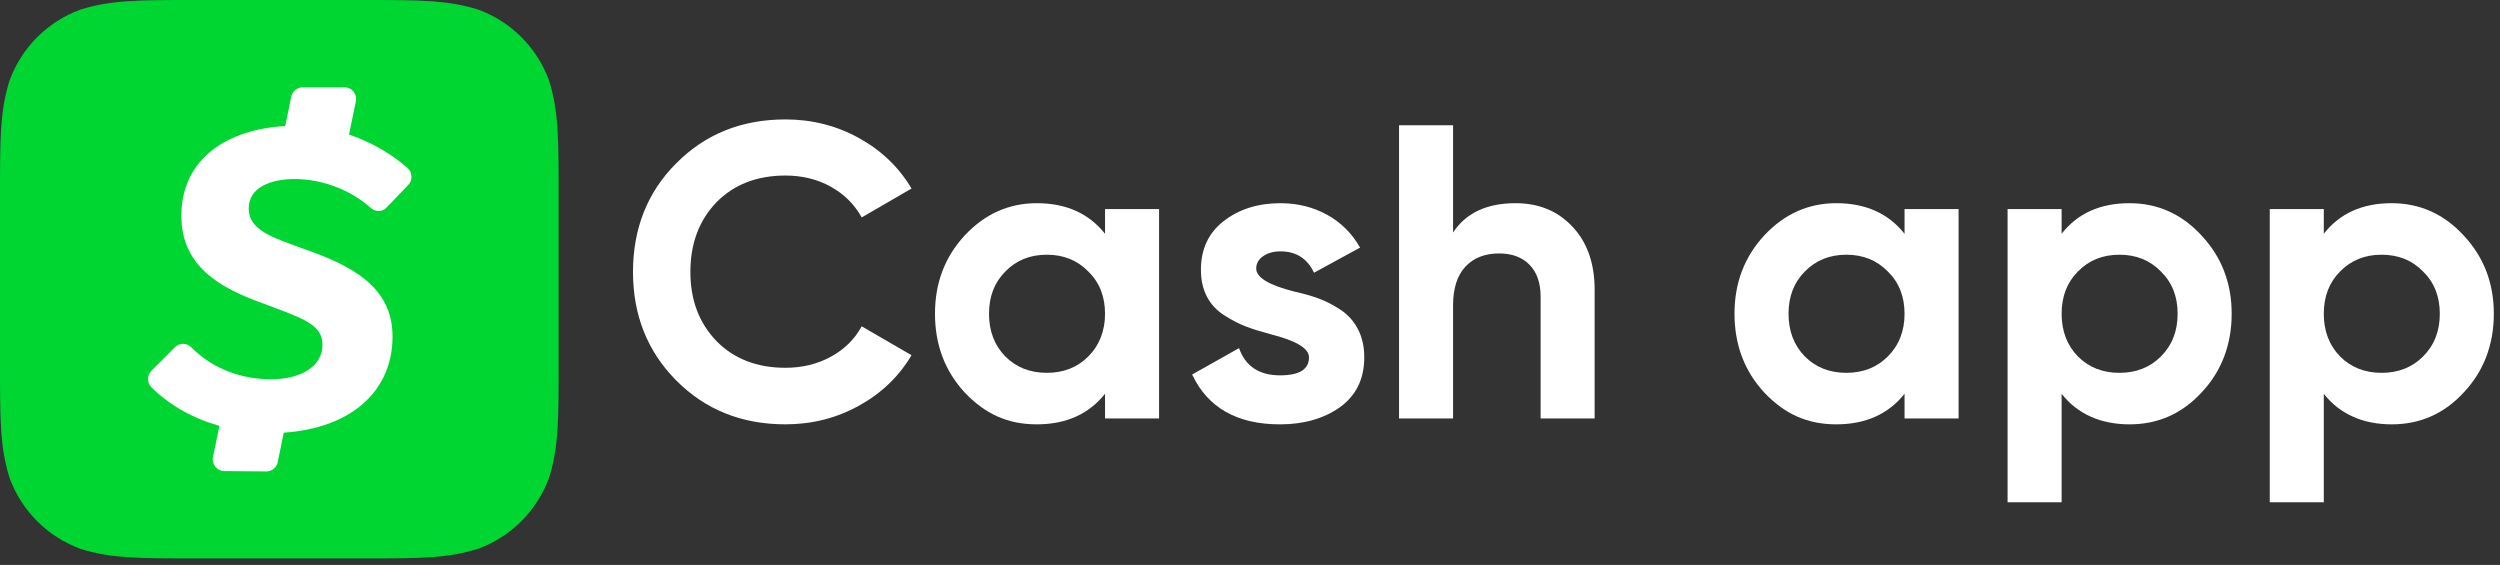 <svg width="208" height="47" viewBox="0 0 208 47" fill="none" xmlns="http://www.w3.org/2000/svg">
<rect x="0" y="0" width="208" height="47" fill="#333333" stroke="none"/>
<g id="Group 9014">
<g id="Group">
<path id="Vector" d="M30.282 0C34.926 0 37.252 0 39.796 0.801C42.523 1.803 44.674 3.955 45.676 6.682C46.478 9.226 46.478 11.543 46.478 16.195V30.256C46.478 34.917 46.478 37.252 45.676 39.77C44.674 42.496 42.523 44.648 39.796 45.65C37.252 46.46 34.934 46.46 30.282 46.46H16.195C11.534 46.46 9.2 46.46 6.682 45.659C3.955 44.657 1.803 42.505 0.801 39.778C0 37.234 0 34.917 0 30.256V16.195C0 11.534 0 9.2 0.801 6.682C1.803 3.955 3.955 1.803 6.682 0.801C9.226 0 11.543 0 16.195 0H30.282Z" fill="#00D632"/>
<path id="Vector_2" d="M30.84 17.284C31.206 17.65 31.807 17.65 32.147 17.284L33.959 15.394C34.342 15.028 34.325 14.374 33.915 13.982C32.486 12.737 30.831 11.796 29.036 11.195L29.611 8.433C29.733 7.832 29.28 7.266 28.679 7.266H25.168C24.715 7.274 24.332 7.588 24.236 8.032L23.731 10.489C19.053 10.733 15.089 13.103 15.089 17.964C15.089 22.172 18.364 23.984 21.823 25.221C25.099 26.467 26.832 26.937 26.832 28.688C26.832 30.439 25.107 31.554 22.546 31.554C20.22 31.554 17.781 30.779 15.899 28.88C15.533 28.514 14.932 28.514 14.566 28.88L12.606 30.84C12.223 31.223 12.223 31.851 12.606 32.234C14.13 33.732 16.064 34.821 18.26 35.431L17.72 38.027C17.598 38.628 18.042 39.186 18.643 39.195L22.163 39.221C22.625 39.221 23.017 38.898 23.104 38.454L23.609 35.997C29.237 35.623 32.66 32.521 32.66 28C32.66 23.836 29.245 22.076 25.107 20.647C22.738 19.767 20.691 19.166 20.691 17.354C20.691 15.542 22.598 14.897 24.515 14.897C26.954 14.897 29.298 15.908 30.831 17.284H30.84Z" fill="white"/>
</g>
<g id="Group_2">
<path id="Vector_3" d="M65.35 35.304C61.703 35.304 58.671 34.085 56.255 31.645C53.862 29.23 52.666 26.221 52.666 22.62C52.666 19.018 53.862 15.988 56.255 13.595C58.671 11.155 61.703 9.936 65.35 9.936C67.557 9.936 69.596 10.453 71.466 11.486C73.336 12.52 74.794 13.92 75.84 15.685L71.693 18.09C71.088 16.998 70.229 16.145 69.114 15.529C67.999 14.914 66.744 14.605 65.35 14.605C62.981 14.605 61.064 15.349 59.601 16.835C58.16 18.346 57.44 20.274 57.44 22.62C57.44 24.966 58.16 26.86 59.601 28.37C61.064 29.857 62.981 30.6 65.35 30.6C66.744 30.6 68.004 30.293 69.131 29.677C70.258 29.062 71.112 28.219 71.693 27.15L75.84 29.555C74.794 31.32 73.336 32.721 71.466 33.754C69.596 34.788 67.557 35.304 65.35 35.304Z" fill="white"/>
<path id="Vector_4" d="M91.939 19.45V17.394H96.434V34.817H91.939V32.761C90.591 34.457 88.698 35.305 86.259 35.305C83.82 35.305 81.938 34.422 80.265 32.656C78.615 30.868 77.791 28.684 77.791 26.105C77.791 23.526 78.615 21.378 80.265 19.588C81.938 17.8 83.936 16.905 86.259 16.905C88.698 16.905 90.591 17.754 91.939 19.449V19.45ZM83.645 29.66C84.551 30.566 85.701 31.019 87.095 31.019C88.489 31.019 89.639 30.566 90.545 29.66C91.451 28.754 91.939 27.547 91.939 26.106C91.939 24.665 91.474 23.492 90.545 22.586C89.639 21.658 88.489 21.192 87.095 21.192C85.701 21.192 84.551 21.658 83.645 22.586C82.739 23.492 82.286 24.666 82.286 26.106C82.286 27.546 82.739 28.732 83.645 29.66Z" fill="white"/>
<path id="Vector_5" d="M104.517 22.342C104.517 23.086 105.574 23.725 107.688 24.259C108.431 24.422 109.105 24.614 109.709 24.834C110.313 25.055 110.923 25.369 111.539 25.775C112.154 26.182 112.637 26.722 112.985 27.395C113.334 28.07 113.508 28.848 113.508 29.73C113.508 31.52 112.834 32.901 111.487 33.877C110.139 34.829 108.478 35.306 106.504 35.306C102.926 35.306 100.486 33.924 99.186 31.159L103.088 28.963C103.622 30.474 104.761 31.229 106.504 31.229C108.106 31.229 108.908 30.729 108.908 29.73C108.908 28.987 107.85 28.348 105.737 27.814C104.947 27.604 104.273 27.395 103.716 27.186C103.158 26.977 102.554 26.67 101.904 26.263C101.253 25.857 100.759 25.334 100.423 24.695C100.085 24.056 99.917 23.307 99.917 22.447C99.917 20.728 100.545 19.38 101.799 18.405C103.076 17.406 104.657 16.906 106.538 16.906C107.955 16.906 109.244 17.226 110.406 17.865C111.568 18.504 112.485 19.415 113.159 20.6L109.326 22.691C108.769 21.506 107.839 20.914 106.538 20.914C105.957 20.914 105.476 21.048 105.092 21.314C104.709 21.582 104.517 21.924 104.517 22.342Z" fill="white"/>
<path id="Vector_6" d="M126.088 16.905C128.016 16.905 129.584 17.545 130.792 18.822C132.047 20.124 132.674 21.889 132.674 24.119V34.816H128.179V24.676C128.179 23.538 127.87 22.654 127.255 22.027C126.639 21.4 125.797 21.086 124.729 21.086C123.544 21.086 122.608 21.452 121.924 22.184C121.238 22.916 120.896 23.991 120.896 25.407V34.816H116.4V10.424H120.896V19.345C121.964 17.719 123.695 16.905 126.088 16.905Z" fill="white"/>
<path id="Vector_7" d="M158.459 19.45V17.394H162.954V34.817H158.459V32.761C157.111 34.457 155.218 35.305 152.778 35.305C150.339 35.305 148.457 34.422 146.785 32.656C145.135 30.868 144.311 28.684 144.311 26.105C144.311 23.526 145.135 21.378 146.785 19.588C148.457 17.8 150.455 16.905 152.778 16.905C155.218 16.905 157.111 17.754 158.459 19.449V19.45ZM150.165 29.66C151.071 30.566 152.221 31.019 153.615 31.019C155.009 31.019 156.159 30.566 157.065 29.66C157.993 28.732 158.459 27.547 158.459 26.106C158.459 24.665 157.993 23.492 157.065 22.586C156.159 21.658 155.009 21.192 153.615 21.192C152.221 21.192 151.071 21.658 150.165 22.586C149.259 23.492 148.806 24.666 148.806 26.106C148.806 27.546 149.259 28.732 150.165 29.66Z" fill="white"/>
<path id="Vector_8" d="M177.172 16.906C179.518 16.906 181.516 17.801 183.166 19.59C184.838 21.379 185.675 23.551 185.675 26.106C185.675 28.661 184.838 30.892 183.166 32.657C181.539 34.423 179.541 35.306 177.172 35.306C174.802 35.306 172.851 34.458 171.527 32.762V41.787H167.031V17.394H171.527V19.45C172.851 17.755 174.733 16.906 177.172 16.906ZM172.886 29.66C173.792 30.566 174.942 31.02 176.336 31.02C177.729 31.02 178.879 30.566 179.785 29.66C180.714 28.732 181.179 27.547 181.179 26.106C181.179 24.665 180.714 23.492 179.785 22.586C178.879 21.658 177.729 21.192 176.336 21.192C174.942 21.192 173.792 21.658 172.886 22.586C171.98 23.492 171.527 24.666 171.527 26.106C171.527 27.546 171.98 28.732 172.886 29.66Z" fill="white"/>
<path id="Vector_9" d="M198.984 16.906C201.33 16.906 203.328 17.801 204.978 19.59C206.651 21.379 207.487 23.551 207.487 26.106C207.487 28.661 206.651 30.892 204.978 32.657C203.352 34.423 201.354 35.306 198.984 35.306C196.615 35.306 194.663 34.458 193.339 32.762V41.787H188.844V17.394H193.339V19.45C194.663 17.755 196.545 16.906 198.984 16.906ZM194.698 29.66C195.604 30.566 196.754 31.02 198.148 31.02C199.542 31.02 200.692 30.566 201.598 29.66C202.527 28.732 202.992 27.547 202.992 26.106C202.992 24.665 202.527 23.492 201.598 22.586C200.692 21.658 199.542 21.192 198.148 21.192C196.754 21.192 195.604 21.658 194.698 22.586C193.792 23.492 193.339 24.666 193.339 26.106C193.339 27.546 193.792 28.732 194.698 29.66Z" fill="white"/>
</g>
</g>
</svg>

